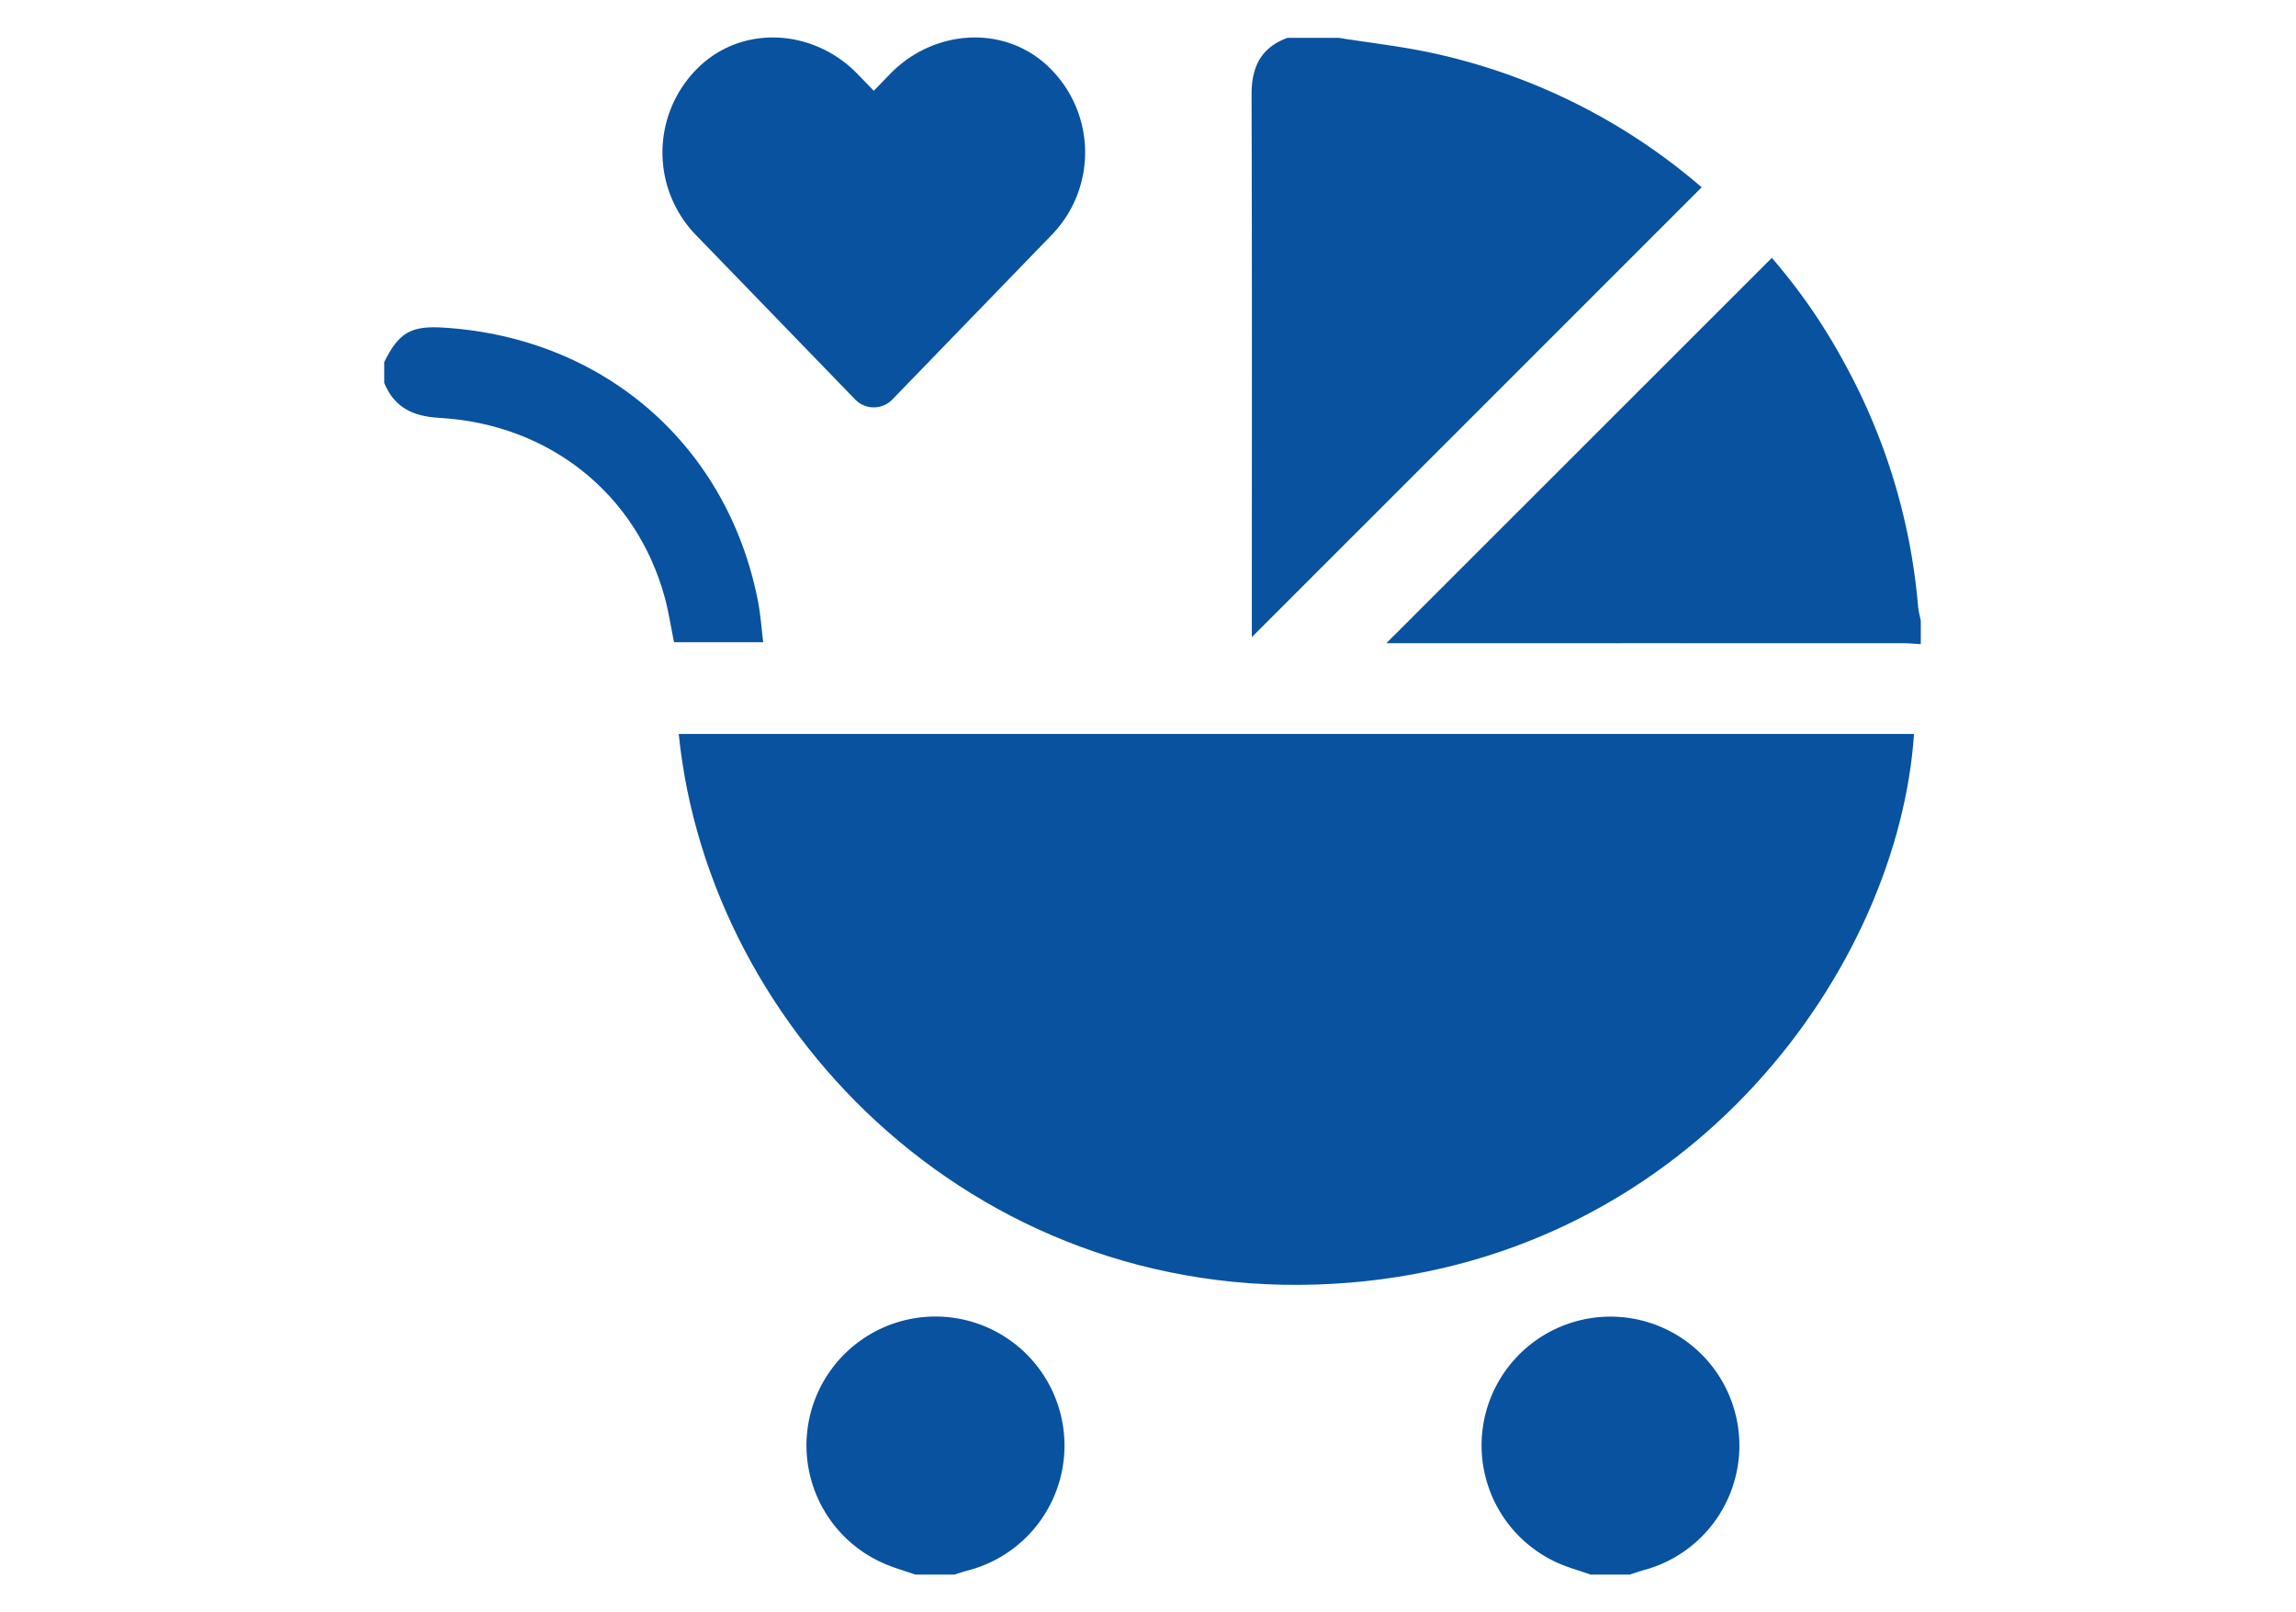 <svg xmlns="http://www.w3.org/2000/svg" xmlns:xlink="http://www.w3.org/1999/xlink" width="245" height="172" viewBox="0 0 245 172"><defs><clipPath id="a"><rect width="245" height="172" transform="translate(2071 5390)" fill="#fff"/></clipPath><clipPath id="b"><rect width="164" height="164" transform="translate(0 -0.001)" fill="#0852a0"/></clipPath></defs><g transform="translate(-2071 -5390)" clip-path="url(#a)"><g transform="translate(787 1862)"><g transform="translate(1325 3532)"><g transform="translate(0 0)" clip-path="url(#b)"><path d="M298.3,0c3.358.534,6.75.911,10.067,1.632a65.007,65.007,0,0,1,28.681,14.314l-48,47.995V62.424c0-18.777.03-37.554-.031-56.331-.01-2.969.983-5.051,3.835-6.093Z" transform="translate(-196.467 0.037)" fill="#0852a0"/><path d="M390.945,114.5c-.635-.036-1.271-.1-1.906-.1q-26.816-.009-53.632,0h-1.491l41.135-41.115a62.229,62.229,0,0,1,7.7,11.145,65.317,65.317,0,0,1,7.911,26.123,11.748,11.748,0,0,0,.283,1.393Z" transform="translate(-226.983 -49.773)" fill="#0852a0"/><path d="M377.3,453.525c-1.19-.418-2.419-.751-3.565-1.269a13.738,13.738,0,0,1-7.614-16.064,13.757,13.757,0,1,1,16.83,16.859c-.5.135-.992.315-1.488.474Z" transform="translate(-248.56 -289.525)" fill="#0852a0"/><path d="M152.334,453.524c-1.14-.4-2.314-.723-3.414-1.213a13.729,13.729,0,0,1-7.74-16.139,13.768,13.768,0,1,1,16.658,16.936c-.452.118-.894.277-1.341.416Z" transform="translate(-95.652 -289.524)" fill="#0852a0"/><path d="M0,100.14c1.59-3.183,2.855-3.9,6.465-3.661C23.527,97.6,36.659,109.073,39.89,125.7c.27,1.392.362,2.819.55,4.341H30.924c-.328-1.61-.565-3.233-.995-4.8C26.914,114.226,17.636,106.769,5.879,106.1c-2.819-.159-4.793-1.1-5.879-3.721Z" transform="translate(0 -65.517)" fill="#0852a0"/><path d="M98.132,231.92H229.944c-1.648,24.7-23.446,55.541-60.247,58.546-39.033,3.188-68.354-26.516-71.565-58.546" transform="translate(-66.706 -157.613)" fill="#0852a0"/></g></g><path d="M40.723,4.946C35.9.832,28.717,1.572,24.286,6.144L22.55,7.932,20.815,6.144C16.393,1.572,9.205.832,4.378,4.946a12.648,12.648,0,0,0-.872,18.313l17.045,17.6a2.762,2.762,0,0,0,3.99,0l17.045-17.6a12.641,12.641,0,0,0-.863-18.313Z" transform="translate(1354.691 3529.752)" fill="#0852a0"/></g></g></svg>